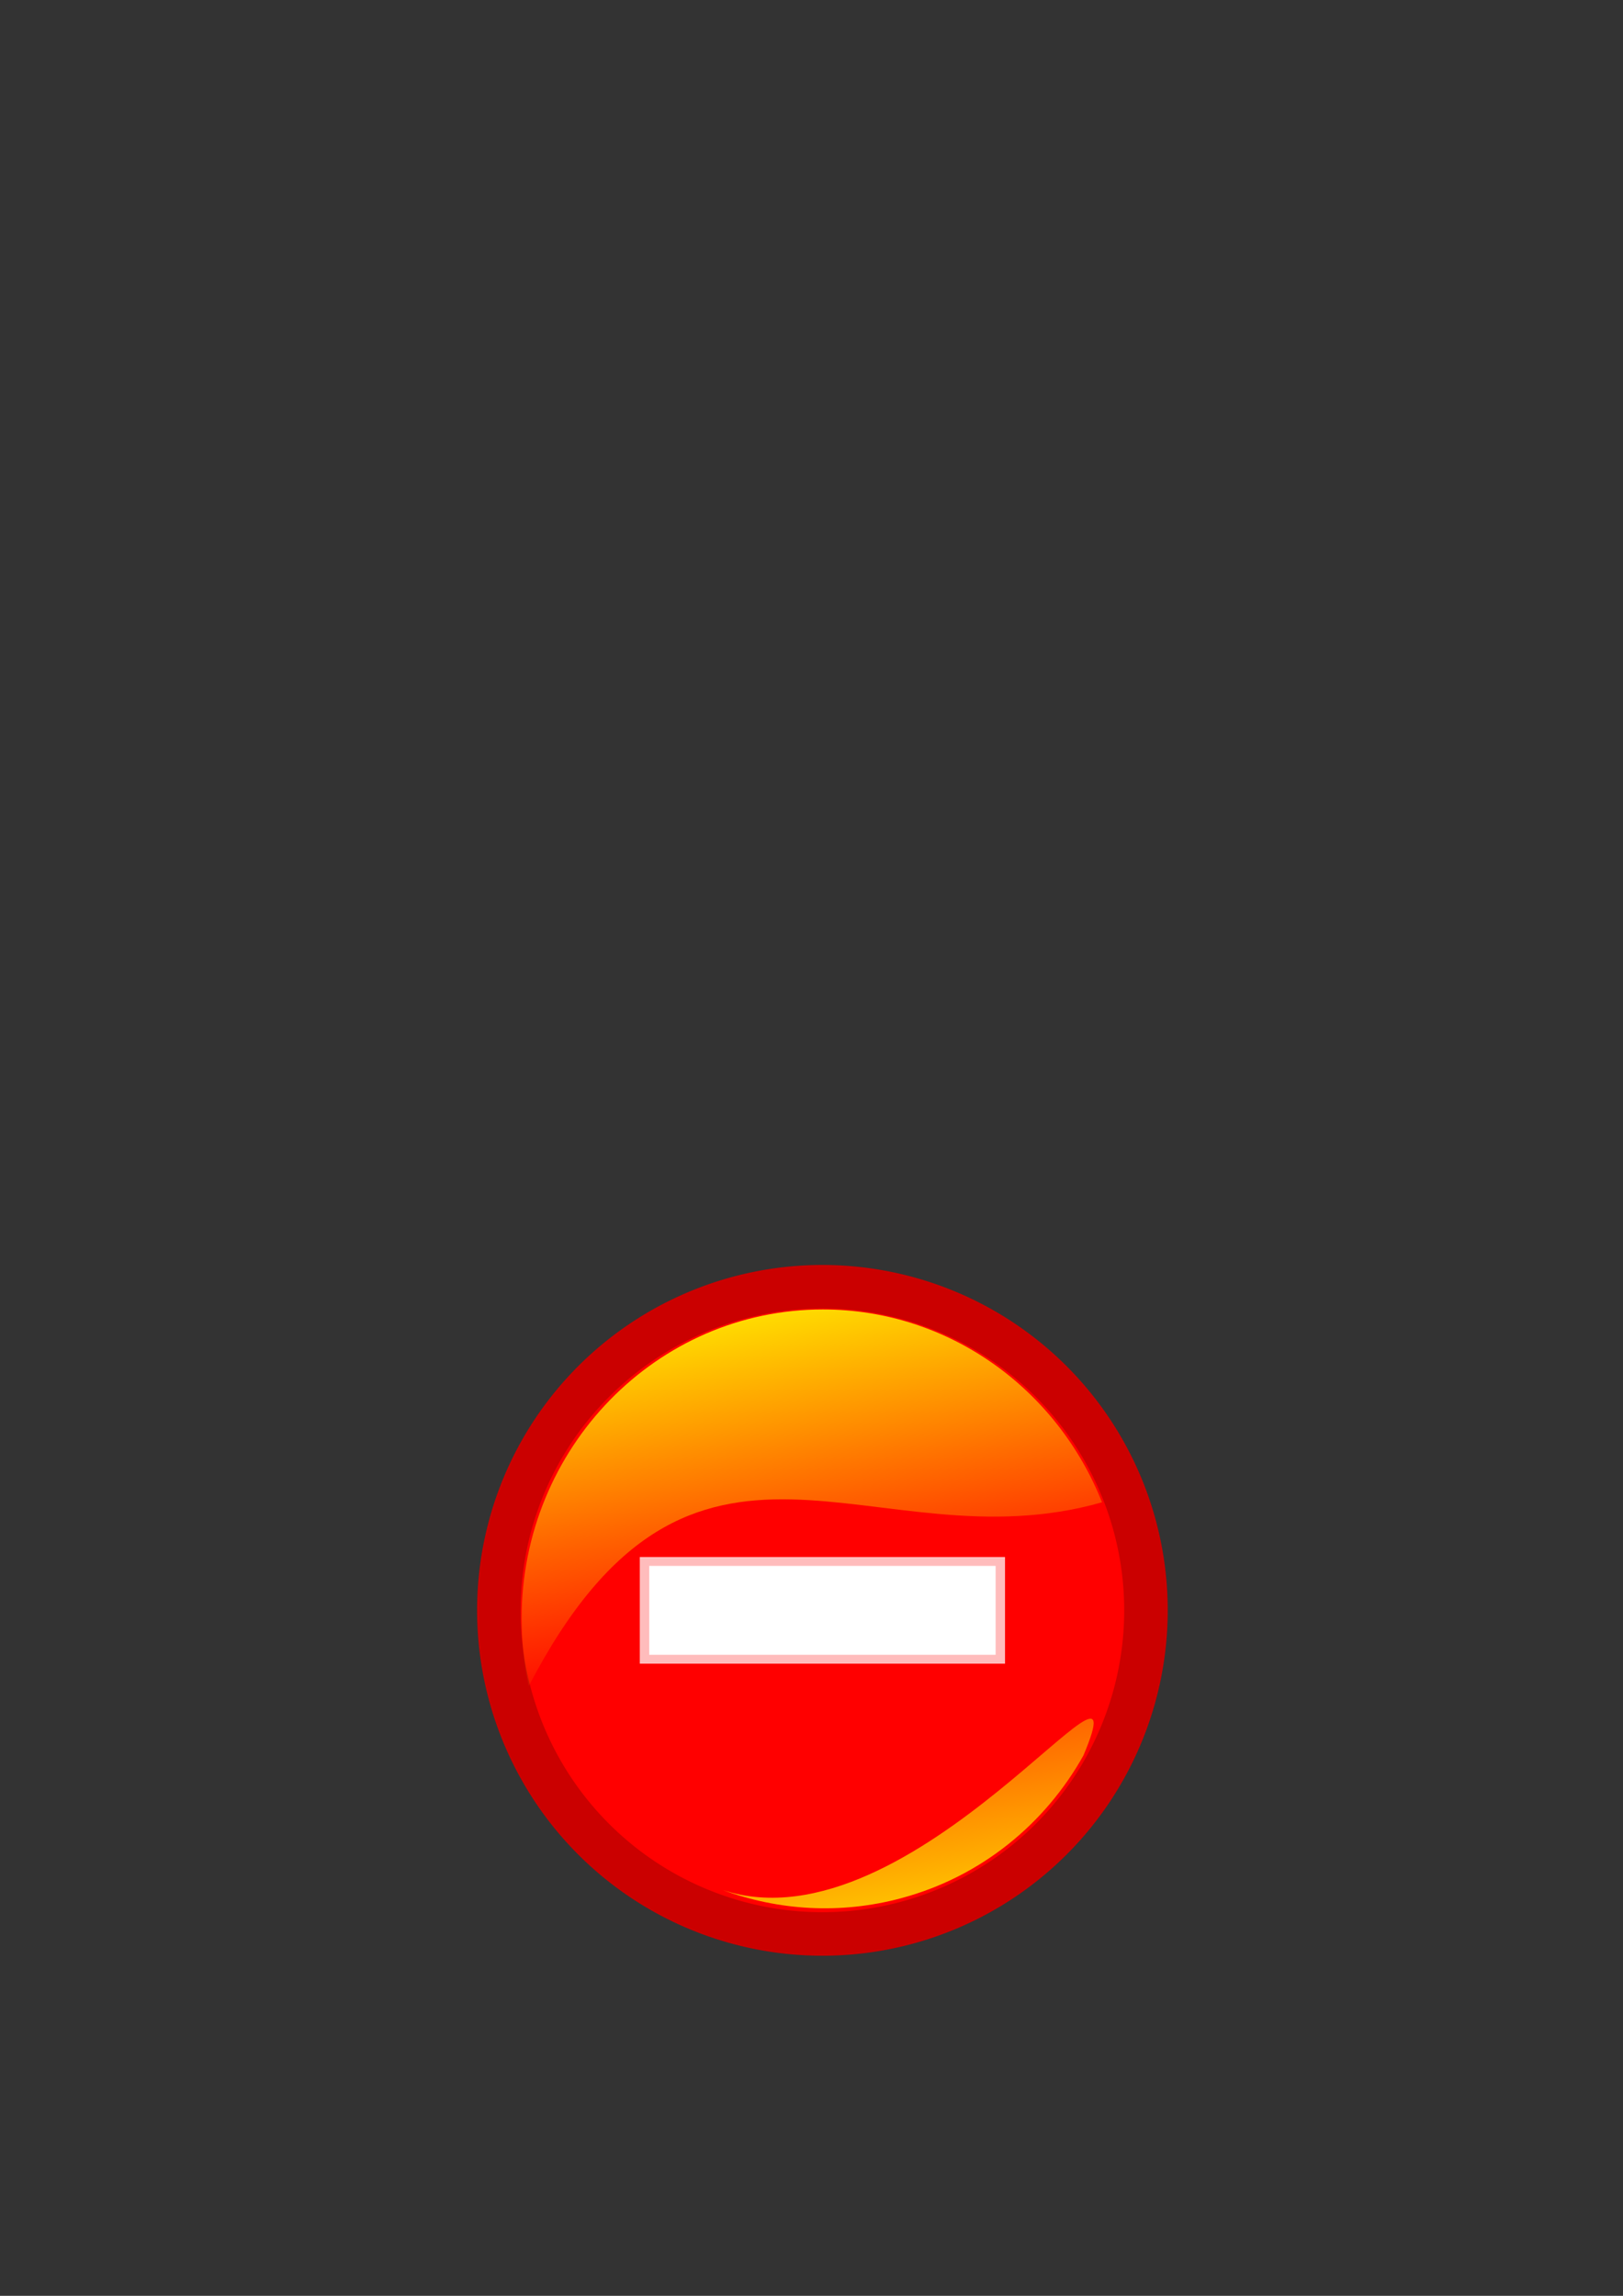 <?xml version="1.0"?><svg width="744.094" height="1052.362" xmlns="http://www.w3.org/2000/svg" xmlns:xlink="http://www.w3.org/1999/xlink">
 <rect width="100%" height="100%" fill="#333333" stroke="none"/>
 <title/>
 <defs>
  <linearGradient id="linearGradient2209">
   <stop stop-color="#ffe900" offset="0" id="stop2211"/>
   <stop stop-color="#ffe900" stop-opacity="0" offset="1" id="stop2213"/>
  </linearGradient>
  <linearGradient y2="0.924" y1="0" xlink:href="#linearGradient2209" x2="0.525" x1="0.261" id="linearGradient2520"/>
  <linearGradient y2="-0.148" y1="0.946" xlink:href="#linearGradient2209" x2="0.721" x1="0.954" id="linearGradient2546"/>
  <linearGradient y2="-0.148" y1="0.946" xlink:href="#linearGradient2209" x2="0.721" x1="0.954" id="linearGradient3069"/>
  <linearGradient y2="0.924" y1="0" xlink:href="#linearGradient2209" x2="0.525" x1="0.261" id="linearGradient3073"/>
 </defs>
 <g>
  <title>Layer 1</title>
  <path fill="#ff0000" fill-rule="evenodd" stroke="#cb0000" stroke-width="19.959" marker-start="none" marker-mid="none" marker-end="none" stroke-miterlimit="4" stroke-dashoffset="0" id="path3059" d="m525.386,738.156a148.339,148.339 0 1 1 -296.678,0a148.339,148.339 0 1 1 296.678,0z"/>
  <path fill="url(#linearGradient3069)" fill-rule="evenodd" stroke-width="0" stroke-miterlimit="4" stroke-dashoffset="0" id="path3061" d="m413.109,870.116c36.829,-9.868 66.078,-34.144 83.588,-65.403c28.439,-67.325 -77.668,90.3 -165.308,61.665c25.478,9.344 53.781,11.225 81.72,3.738z"/>
  <path fill="url(#linearGradient3073)" fill-rule="evenodd" stroke-width="0" stroke-miterlimit="4" stroke-dashoffset="0" id="path3063" d="m377.274,600.241c-76.257,0 -138.143,63.515 -138.143,141.778c0,10.585 1.175,20.887 3.321,30.811c75.808,-145.927 157.485,-54.07 262.793,-84.203c-20.565,-51.817 -70.122,-88.386 -127.972,-88.386z"/>
  <path opacity="0.735" fill="#ffffff" stroke-width="1px" id="path3065" d="m293.324,762.597l0,-48.882l167.447,0l0,48.882"/>
  <path fill="#ffffff" stroke-width="1px" id="path3067" d="m297.64,758.531l0,-40.749l158.814,0l0,40.749"/>
 </g>
</svg>